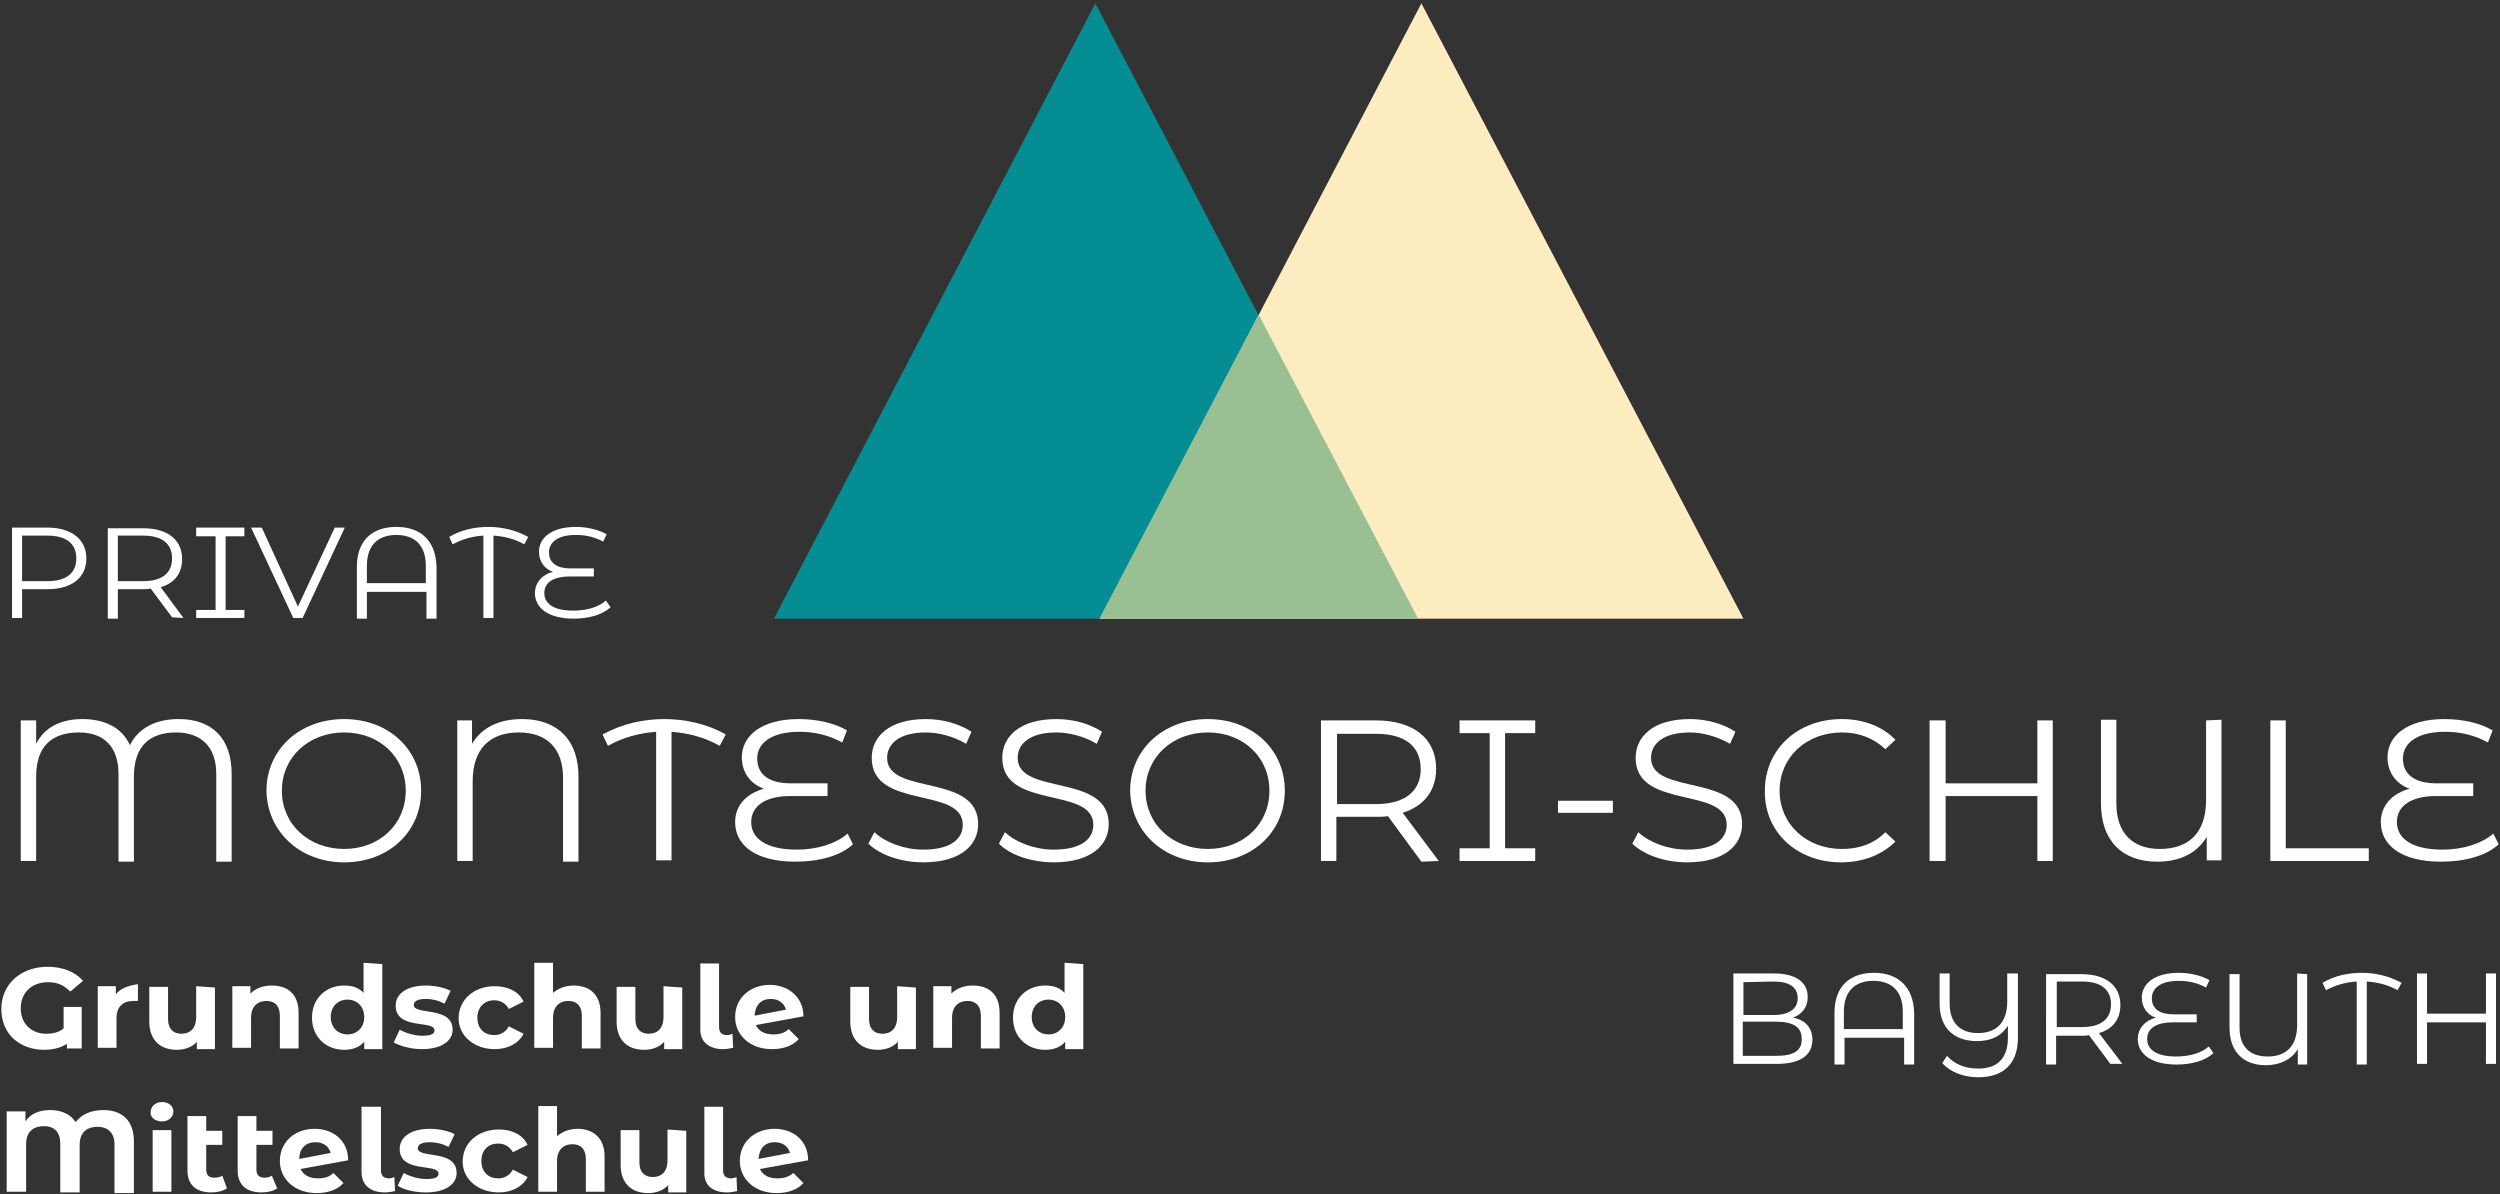 <?xml version="1.0" encoding="utf-8"?>
<!-- Generator: Adobe Illustrator 28.0.0, SVG Export Plug-In . SVG Version: 6.00 Build 0)  -->
<svg version="1.1" id="Ebene_1" xmlns="http://www.w3.org/2000/svg" xmlns:xlink="http://www.w3.org/1999/xlink" x="0px" y="0px"
	 viewBox="0 0 373.4 178.4" style="enable-background:new 0 0 373.4 178.4;" xml:space="preserve">
<rect x="0" y="0" width="373.4" height="178.4" fill="#333333" stroke="none"/>
<style type="text/css">
	.st0{fill:#FFFFFF;}
	.st1{fill-rule:evenodd;clip-rule:evenodd;fill:#048D92;}
	.st2{fill-rule:evenodd;clip-rule:evenodd;fill:#FDECBF;}
	.st3{fill-rule:evenodd;clip-rule:evenodd;fill:#99BF93;}
</style>
<path class="st0" d="M7.1,78.8H1.8v13.5h1.5V88h3.8c3.6,0,5.8-1.7,5.8-4.6C12.9,80.6,10.7,78.8,7.1,78.8L7.1,78.8z M7.1,86.8H3.3V80
	h3.8c2.8,0,4.3,1.2,4.3,3.4C11.4,85.6,9.9,86.8,7.1,86.8L7.1,86.8z"/>
<path class="st0" d="M27.4,92.3L24,87.7c2.1-0.6,3.2-2.1,3.2-4.2c0-2.9-2.2-4.6-5.8-4.6h-5.3v13.5h1.5V88h3.8c0.4,0,0.8,0,1.1-0.1
	l3.2,4.3L27.4,92.3L27.4,92.3z M21.4,86.8h-3.8V80h3.8c2.8,0,4.3,1.2,4.3,3.4C25.7,85.6,24.2,86.8,21.4,86.8L21.4,86.8z"/>
<polygon class="st0" points="36.5,80.1 36.5,78.8 29.3,78.8 29.3,80.1 32.2,80.1 32.2,91.1 29.3,91.1 29.3,92.3 36.5,92.3 
	36.5,91.1 33.7,91.1 33.7,80.1 "/>
<polygon class="st0" points="50,78.8 44.5,90.6 39.1,78.8 37.5,78.8 43.8,92.3 45.2,92.3 51.5,78.8 "/>
<path class="st0" d="M59.2,78.7c-3.6,0-5.9,2-5.9,6v7.7h1.5v-4h8.9v4h1.5v-7.7C65.1,80.7,62.8,78.7,59.2,78.7L59.2,78.7z M54.8,87.1
	v-2.6c0-3.1,1.7-4.6,4.4-4.6s4.4,1.5,4.4,4.6v2.6H54.8L54.8,87.1z"/>
<path class="st0" d="M78.9,80.2c-1.8-1-3.9-1.5-5.9-1.5s-4.1,0.4-5.9,1.5l0.5,1.1c1.5-0.8,3-1.2,4.6-1.3v12.3h1.5V80
	c1.6,0.1,3.2,0.5,4.6,1.3L78.9,80.2L78.9,80.2z"/>
<path class="st0" d="M90.5,89.7c-1.1,1-2.9,1.5-4.9,1.5c-3,0-4.3-1.1-4.3-2.6c0-1.7,1.5-2.5,3.8-2.5h3.6v-1.2h-3.5
	c-2,0-3.2-0.8-3.2-2.4c0-1.5,1.3-2.6,4-2.6c1.5,0,2.8,0.3,4.1,1l0.5-1.1c-1.2-0.7-2.9-1.1-4.6-1.1c-3.7,0-5.5,1.7-5.5,3.7
	c0,1.4,0.8,2.6,2.1,3c-1.6,0.4-2.7,1.6-2.7,3.2c0,2.2,2,3.8,5.8,3.8c2.3,0,4.3-0.6,5.5-1.7L90.5,89.7L90.5,89.7z"/>
<path class="st0" d="M26.7,107.4c-3.4,0-6,1.3-7.3,3.9c-1.1-2.5-3.6-3.9-7.1-3.9c-3.3,0-5.7,1.3-6.9,3.7v-3.5H3.1v21h2.3V116
	c0-4.7,2.5-6.6,6.4-6.6c3.6,0,5.9,2,5.9,6.2v13.1H20V116c0-4.7,2.5-6.6,6.3-6.6c3.6,0,6,2,6,6.2v13.1h2.3v-13.1
	C34.6,110.2,31.6,107.4,26.7,107.4L26.7,107.4z"/>
<path class="st0" d="M51.4,128.8c6.6,0,11.5-4.5,11.5-10.7s-4.9-10.7-11.5-10.7c-6.7,0-11.6,4.6-11.6,10.7
	C39.9,124.2,44.8,128.8,51.4,128.8L51.4,128.8z M51.4,126.8c-5.3,0-9.3-3.7-9.3-8.7s4-8.7,9.3-8.7s9.2,3.7,9.2,8.7
	C60.6,123.1,56.7,126.8,51.4,126.8L51.4,126.8z"/>
<path class="st0" d="M78,107.4c-3.4,0-6,1.2-7.5,3.7v-3.5h-2.2v21h2.3v-11.9c0-5,2.7-7.3,6.9-7.3c4.1,0,6.6,2.3,6.6,6.8v12.5h2.3
	v-12.5C86.5,110.5,83.2,107.4,78,107.4L78,107.4z"/>
<path class="st0" d="M108.4,109.7c-2.8-1.6-6.1-2.3-9.2-2.3s-6.3,0.7-9.2,2.3l0.8,1.7c2.3-1.3,4.7-1.9,7.2-2.1v19.2h2.3v-19.2
	c2.5,0.2,4.9,0.8,7.2,2.1L108.4,109.7L108.4,109.7z"/>
<path class="st0" d="M126.6,124.5c-1.7,1.5-4.5,2.4-7.6,2.4c-4.6,0-6.8-1.7-6.8-4.1c0-2.6,2.4-3.9,5.8-3.9h5.6V117h-5.5
	c-3.2,0-5-1.3-5-3.7c0-2.3,2.1-4,6.3-4c2.3,0,4.4,0.5,6.4,1.6l0.7-1.8c-1.8-1.1-4.5-1.7-7.2-1.7c-5.7,0-8.5,2.6-8.5,5.7
	c0,2.3,1.3,4,3.3,4.7c-2.5,0.7-4.3,2.4-4.3,5c0,3.4,3,5.9,9,5.9c3.6,0,6.8-0.9,8.6-2.6L126.6,124.5L126.6,124.5z"/>
<path class="st0" d="M137.9,128.8c5.6,0,8.2-2.6,8.2-5.7c0-7.7-13.6-4.2-13.6-9.9c0-2.1,1.8-3.8,5.8-3.8c1.9,0,4.2,0.6,6,1.7
	l0.8-1.8c-1.8-1.2-4.3-1.9-6.8-1.9c-5.6,0-8.1,2.7-8.1,5.8c0,7.8,13.6,4.2,13.6,10c0,2.1-1.8,3.7-5.9,3.7c-2.9,0-5.7-1.1-7.3-2.6
	l-0.9,1.7C131.4,127.7,134.6,128.8,137.9,128.8L137.9,128.8z"/>
<path class="st0" d="M157.4,128.8c5.6,0,8.2-2.6,8.2-5.7c0-7.7-13.6-4.2-13.6-9.9c0-2.1,1.8-3.8,5.8-3.8c1.9,0,4.2,0.6,6,1.7
	l0.8-1.8c-1.8-1.2-4.3-1.9-6.8-1.9c-5.6,0-8.1,2.7-8.1,5.8c0,7.8,13.6,4.2,13.6,10c0,2.1-1.8,3.7-5.9,3.7c-2.9,0-5.7-1.1-7.3-2.6
	l-0.9,1.7C150.8,127.7,154.1,128.8,157.4,128.8L157.4,128.8z"/>
<path class="st0" d="M180.4,128.8c6.6,0,11.5-4.5,11.5-10.7s-4.9-10.7-11.5-10.7c-6.7,0-11.6,4.6-11.6,10.7
	C168.9,124.2,173.8,128.8,180.4,128.8L180.4,128.8z M180.4,126.8c-5.3,0-9.3-3.7-9.3-8.7s4-8.7,9.3-8.7s9.2,3.7,9.2,8.7
	C189.6,123.1,185.7,126.8,180.4,126.8L180.4,126.8z"/>
<path class="st0" d="M214.9,128.6l-5.4-7.2c3.2-1,5-3.3,5-6.6c0-4.5-3.4-7.2-9-7.2h-8.2v21h2.3V122h5.9c0.6,0,1.2,0,1.8-0.1l5,6.8
	L214.9,128.6L214.9,128.6z M205.5,120.1h-5.8v-10.5h5.8c4.4,0,6.7,1.9,6.7,5.3C212.2,118.1,209.9,120.1,205.5,120.1L205.5,120.1z"/>
<polygon class="st0" points="229.3,109.5 229.3,107.6 218,107.6 218,109.5 222.5,109.5 222.5,126.7 218,126.7 218,128.6 
	229.3,128.6 229.3,126.7 224.8,126.7 224.8,109.5 "/>
<polygon class="st0" points="232.7,121.4 240.9,121.4 240.9,119.6 232.7,119.6 "/>
<path class="st0" d="M252,128.8c5.6,0,8.2-2.6,8.2-5.7c0-7.7-13.6-4.2-13.6-9.9c0-2.1,1.8-3.8,5.8-3.8c1.9,0,4.1,0.6,6,1.7l0.8-1.8
	c-1.8-1.2-4.3-1.9-6.8-1.9c-5.6,0-8.1,2.7-8.1,5.8c0,7.8,13.6,4.2,13.6,10c0,2.1-1.8,3.7-5.9,3.7c-2.9,0-5.7-1.1-7.3-2.6l-0.9,1.7
	C245.5,127.7,248.7,128.8,252,128.8L252,128.8z"/>
<path class="st0" d="M275,128.8c3.2,0,6.1-1.1,8.1-3.1l-1.5-1.4c-1.8,1.8-4,2.5-6.5,2.5c-5.3,0-9.3-3.7-9.3-8.7s4-8.7,9.3-8.7
	c2.5,0,4.7,0.8,6.5,2.5l1.5-1.4c-1.9-2-4.8-3.1-8-3.1c-6.6,0-11.5,4.5-11.5,10.7C263.5,124.3,268.4,128.8,275,128.8L275,128.8z"/>
<polygon class="st0" points="304.3,107.6 304.3,117 290.6,117 290.6,107.6 288.2,107.6 288.2,128.6 290.6,128.6 290.6,118.9 
	304.3,118.9 304.3,128.6 306.6,128.6 306.6,107.6 "/>
<path class="st0" d="M329.5,107.6v11.9c0,5-2.7,7.3-6.9,7.3c-4,0-6.5-2.3-6.5-6.8v-12.5h-2.3V120c0,5.6,3.2,8.7,8.4,8.7
	c3.3,0,5.9-1.2,7.4-3.7v3.5h2.2v-21L329.5,107.6L329.5,107.6z"/>
<polygon class="st0" points="339.1,128.6 353.8,128.6 353.8,126.7 341.4,126.7 341.4,107.6 339.1,107.6 "/>
<path class="st0" d="M372.4,124.5c-1.7,1.5-4.5,2.4-7.6,2.4c-4.6,0-6.8-1.7-6.8-4.1c0-2.6,2.4-3.9,5.8-3.9h5.6V117h-5.5
	c-3.2,0-5-1.3-5-3.7c0-2.3,2.1-4,6.3-4c2.3,0,4.4,0.5,6.4,1.6l0.7-1.8c-1.8-1.1-4.5-1.7-7.2-1.7c-5.7,0-8.5,2.6-8.5,5.7
	c0,2.3,1.3,4,3.3,4.7c-2.5,0.7-4.3,2.4-4.3,5c0,3.4,3,5.9,9,5.9c3.6,0,6.8-0.9,8.6-2.6L372.4,124.5L372.4,124.5z"/>
<path class="st0" d="M267.8,152c1.3-0.5,2.2-1.5,2.2-3.1c0-2.2-1.8-3.5-5-3.5h-6.1v13.5h6.5c3.5,0,5.3-1.3,5.3-3.6
	C270.7,153.5,269.6,152.3,267.8,152L267.8,152z M264.9,146.6c2.3,0,3.6,0.8,3.6,2.5c0,1.6-1.3,2.5-3.6,2.5h-4.5v-4.9L264.9,146.6
	L264.9,146.6z M265.3,157.7h-5v-5.1h5c2.5,0,3.8,0.8,3.8,2.5C269.2,157,267.8,157.7,265.3,157.7L265.3,157.7z"/>
<path class="st0" d="M279.9,145.3c-3.6,0-5.9,2-5.9,6v7.7h1.5v-4h8.9v4h1.5v-7.7C285.8,147.3,283.4,145.3,279.9,145.3L279.9,145.3z
	 M275.4,153.7v-2.6c0-3.1,1.7-4.6,4.4-4.6c2.7,0,4.4,1.5,4.4,4.6v2.6H275.4L275.4,153.7z"/>
<path class="st0" d="M299.8,145.4v4.2c0,3.2-1.7,4.7-4.4,4.7c-2.6,0-4.2-1.5-4.2-4.4v-4.5h-1.5v4.5c0,3.6,2.1,5.6,5.6,5.6
	c2,0,3.6-0.7,4.6-2.3v1.8c0,3.1-1.6,4.6-4.4,4.6c-2,0-3.5-0.6-4.7-1.9l-0.7,1.1c1.2,1.3,3.1,2.1,5.4,2.1c3.7,0,5.9-2,5.9-5.9v-9.6
	L299.8,145.4L299.8,145.4z"/>
<path class="st0" d="M317,158.9l-3.5-4.6c2.1-0.6,3.2-2.1,3.2-4.2c0-2.9-2.2-4.6-5.8-4.6h-5.3V159h1.5v-4.3h3.8c0.4,0,0.8,0,1.1-0.1
	l3.2,4.3L317,158.9L317,158.9z M311,153.4h-3.8v-6.8h3.8c2.8,0,4.3,1.2,4.3,3.4C315.3,152.2,313.8,153.4,311,153.4L311,153.4z"/>
<path class="st0" d="M329.9,156.3c-1.1,1-2.9,1.5-4.9,1.5c-3,0-4.3-1.1-4.3-2.6c0-1.7,1.5-2.5,3.8-2.5h3.6v-1.2h-3.5
	c-2,0-3.2-0.8-3.2-2.4c0-1.5,1.3-2.6,4-2.6c1.5,0,2.8,0.3,4.1,1l0.5-1.1c-1.2-0.7-2.9-1.1-4.6-1.1c-3.7,0-5.5,1.7-5.5,3.7
	c0,1.4,0.8,2.6,2.1,3c-1.6,0.4-2.7,1.6-2.7,3.2c0,2.2,2,3.8,5.8,3.8c2.3,0,4.3-0.6,5.5-1.7L329.9,156.3L329.9,156.3z"/>
<path class="st0" d="M343.1,145.4v7.7c0,3.2-1.7,4.7-4.4,4.7c-2.6,0-4.2-1.4-4.2-4.3v-8H333v8c0,3.6,2.1,5.6,5.4,5.6
	c2.1,0,3.8-0.8,4.8-2.4v2.3h1.4v-13.5L343.1,145.4L343.1,145.4z"/>
<path class="st0" d="M358.7,146.8c-1.8-1-3.9-1.5-5.9-1.5s-4.1,0.4-5.9,1.5l0.5,1.1c1.5-0.8,3-1.2,4.6-1.3V159h1.5v-12.4
	c1.6,0.1,3.2,0.5,4.6,1.3L358.7,146.8L358.7,146.8z"/>
<polygon class="st0" points="371.3,145.4 371.3,151.4 362.5,151.4 362.5,145.4 361,145.4 361,158.9 362.5,158.9 362.5,152.7 
	371.3,152.7 371.3,158.9 372.8,158.9 372.8,145.4 "/>
<path class="st0" d="M9.5,153.6c-0.7,0.6-1.6,0.8-2.6,0.8c-2,0-3.8-1.3-3.8-3.8c0-2.4,1.7-3.9,4.1-3.9c1.3,0,2.3,0.4,3.3,1.4
	l1.9-1.6c-1.2-1.4-3.1-2.1-5.3-2.1c-4,0-6.9,2.6-6.9,6.3c0,3.9,2.9,6.1,6.4,6.1c1.3,0,2.5-0.3,3.4-0.9v0.7h2.2v-6.2H9.5V153.6
	L9.5,153.6z"/>
<path class="st0" d="M17.3,148.5v-1.2h-2.7v9.2h2.8v-4.4c0-1.8,1-2.6,2.6-2.6c0.2,0,0.4,0,0.6,0V147C19.2,147.2,18,147.6,17.3,148.5
	L17.3,148.5z"/>
<path class="st0" d="M29.3,147.3v4.6c0,1.7-0.9,2.5-2.2,2.5c-1.2,0-2-0.7-2-2.2v-4.8h-2.8v5.2c0,2.8,1.7,4.2,4.1,4.2
	c1.2,0,2.3-0.4,3-1.2v1.1h2.7v-9.2L29.3,147.3L29.3,147.3z"/>
<path class="st0" d="M40.6,147.2c-1.3,0-2.4,0.4-3.2,1.2v-1.1h-2.7v9.2h2.8V152c0-1.7,1-2.5,2.3-2.5c1.2,0,2,0.7,2,2.2v4.9h2.8v-5.3
	C44.6,148.4,42.9,147.2,40.6,147.2L40.6,147.2z"/>
<path class="st0" d="M54.3,143.8v4.5c-0.7-0.8-1.7-1.1-2.9-1.1c-2.7,0-4.8,1.9-4.8,4.8c0,2.9,2.1,4.8,4.8,4.8c1.3,0,2.3-0.4,3-1.2
	v1.1h2.7V144L54.3,143.8L54.3,143.8z M51.9,154.5c-1.4,0-2.5-1-2.5-2.6s1.1-2.6,2.5-2.6s2.5,1,2.5,2.6S53.3,154.5,51.9,154.5
	L51.9,154.5z"/>
<path class="st0" d="M63,156.7c2.9,0,4.6-1.2,4.6-2.9c0-3.6-5.8-2.1-5.8-3.7c0-0.5,0.5-0.9,1.8-0.9c0.9,0,1.8,0.2,2.8,0.7l0.9-1.9
	c-0.9-0.5-2.4-0.8-3.7-0.8c-2.8,0-4.5,1.2-4.5,3c0,3.7,5.8,2.1,5.8,3.7c0,0.5-0.5,0.8-1.8,0.8c-1.2,0-2.5-0.4-3.4-0.9l-0.9,1.9
	C59.7,156.2,61.3,156.7,63,156.7L63,156.7z"/>
<path class="st0" d="M73.9,156.7c2,0,3.6-0.9,4.3-2.3l-2.2-1.1c-0.5,0.9-1.3,1.3-2.2,1.3c-1.4,0-2.5-0.9-2.5-2.6
	c0-1.6,1.1-2.6,2.5-2.6c0.9,0,1.7,0.4,2.2,1.3l2.2-1.1c-0.7-1.5-2.3-2.3-4.3-2.3c-3.1,0-5.4,2-5.4,4.8
	C68.5,154.7,70.8,156.7,73.9,156.7L73.9,156.7z"/>
<path class="st0" d="M85.7,147.2c-1.2,0-2.3,0.4-3.1,1.1v-4.5h-2.8v12.7h2.8V152c0-1.7,1-2.5,2.3-2.5c1.2,0,2,0.7,2,2.2v4.9h2.8
	v-5.3C89.7,148.4,87.9,147.2,85.7,147.2L85.7,147.2z"/>
<path class="st0" d="M99.1,147.3v4.6c0,1.7-0.9,2.5-2.2,2.5c-1.2,0-2-0.7-2-2.2v-4.8h-2.8v5.2c0,2.8,1.7,4.2,4.1,4.2
	c1.2,0,2.3-0.4,3-1.2v1.1h2.7v-9.2L99.1,147.3L99.1,147.3z"/>
<path class="st0" d="M108,156.7c0.5,0,1-0.1,1.5-0.2l-0.1-2.1c-0.2,0.1-0.5,0.2-0.8,0.2c-0.8,0-1.2-0.4-1.2-1.2v-9.5h-2.8v9.7
	C104.5,155.5,105.8,156.7,108,156.7L108,156.7z"/>
<path class="st0" d="M115.5,154.5c-1.3,0-2.2-0.5-2.6-1.4l7.1-1.3c0-2.9-2.3-4.7-5-4.7c-3,0-5.2,2-5.2,4.8c0,2.7,2.2,4.8,5.5,4.8
	c1.7,0,3.1-0.5,4-1.5l-1.5-1.5C117.3,154.2,116.6,154.5,115.5,154.5L115.5,154.5z M115.1,149.2c1.2,0,2,0.6,2.3,1.6l-4.7,0.9
	C112.8,150.1,113.7,149.2,115.1,149.2L115.1,149.2z"/>
<path class="st0" d="M134,147.3v4.6c0,1.7-0.9,2.5-2.2,2.5c-1.2,0-2-0.7-2-2.2v-4.8H127v5.2c0,2.8,1.7,4.2,4.1,4.2
	c1.2,0,2.3-0.4,3-1.2v1.1h2.7v-9.2L134,147.3L134,147.3z"/>
<path class="st0" d="M145.3,147.2c-1.3,0-2.4,0.4-3.2,1.2v-1.1h-2.7v9.2h2.8V152c0-1.7,1-2.5,2.3-2.5c1.2,0,2,0.7,2,2.2v4.9h2.8
	v-5.3C149.3,148.4,147.6,147.2,145.3,147.2L145.3,147.2z"/>
<path class="st0" d="M159,143.8v4.5c-0.7-0.8-1.7-1.1-2.9-1.1c-2.7,0-4.8,1.9-4.8,4.8c0,2.9,2.1,4.8,4.8,4.8c1.3,0,2.3-0.4,3-1.2
	v1.1h2.7V144L159,143.8L159,143.8z M156.6,154.5c-1.4,0-2.5-1-2.5-2.6s1.1-2.6,2.5-2.6s2.5,1,2.5,2.6S158,154.5,156.6,154.5
	L156.6,154.5z"/>
<path class="st0" d="M15.4,165.8c-1.7,0-3.2,0.6-4.1,1.8c-0.7-1.1-2-1.8-3.8-1.8c-1.7,0-3,0.6-3.7,1.7V166H1v12h2.9v-7.1
	c0-1.9,1.1-2.7,2.7-2.7c1.4,0,2.4,0.8,2.4,2.6v7.3h2.9V171c0-1.9,1.1-2.7,2.7-2.7c1.4,0,2.5,0.8,2.5,2.6v7.3H20v-7.4
	C20.1,167.4,18.3,165.8,15.4,165.8L15.4,165.8z"/>
<path class="st0" d="M24.2,167.5c1,0,1.7-0.7,1.7-1.5s-0.7-1.4-1.7-1.4s-1.7,0.7-1.7,1.5C22.4,166.8,23.1,167.5,24.2,167.5
	L24.2,167.5z M22.8,178h2.8v-9.2h-2.8V178L22.8,178z"/>
<path class="st0" d="M33.2,175.6c-0.3,0.2-0.7,0.3-1.2,0.3c-0.8,0-1.2-0.4-1.2-1.2V171h2.4v-2.1h-2.4v-2.2H28v8.1
	c0,2.2,1.3,3.3,3.6,3.3c0.8,0,1.7-0.2,2.3-0.6L33.2,175.6L33.2,175.6z"/>
<path class="st0" d="M40.6,175.6c-0.3,0.2-0.7,0.3-1.1,0.3c-0.8,0-1.2-0.4-1.2-1.2V171h2.4v-2.1h-2.4v-2.2h-2.8v8.1
	c0,2.2,1.3,3.3,3.6,3.3c0.8,0,1.7-0.2,2.3-0.6L40.6,175.6L40.6,175.6z"/>
<path class="st0" d="M47.5,176c-1.3,0-2.2-0.5-2.6-1.4l7.1-1.3c0-3-2.3-4.7-5-4.7c-3,0-5.2,2-5.2,4.8c0,2.7,2.2,4.8,5.5,4.8
	c1.7,0,3.1-0.5,4-1.5l-1.5-1.5C49.3,175.7,48.6,176,47.5,176L47.5,176z M47.1,170.6c1.2,0,2,0.6,2.3,1.6l-4.7,0.9
	C44.7,171.5,45.7,170.6,47.1,170.6L47.1,170.6z"/>
<path class="st0" d="M57.5,178.1c0.5,0,1-0.1,1.5-0.2l-0.1-2.1c-0.2,0.1-0.5,0.2-0.8,0.2c-0.8,0-1.2-0.4-1.2-1.2v-9.5H54v9.7
	C54,177,55.3,178.1,57.5,178.1L57.5,178.1z"/>
<path class="st0" d="M63.6,178.1c2.9,0,4.6-1.2,4.6-2.9c0-3.6-5.8-2.1-5.8-3.7c0-0.5,0.5-0.9,1.8-0.9c0.9,0,1.8,0.2,2.8,0.7l0.9-1.9
	c-0.9-0.5-2.4-0.8-3.7-0.8c-2.8,0-4.5,1.2-4.5,3c0,3.7,5.8,2.1,5.8,3.7c0,0.5-0.5,0.8-1.8,0.8c-1.2,0-2.5-0.4-3.4-0.9l-0.9,1.9
	C60.3,177.7,61.9,178.1,63.6,178.1L63.6,178.1z"/>
<path class="st0" d="M74.5,178.1c2,0,3.6-0.9,4.3-2.3l-2.2-1.1c-0.5,0.9-1.3,1.3-2.2,1.3c-1.4,0-2.5-0.9-2.5-2.6s1.1-2.6,2.5-2.6
	c0.9,0,1.7,0.4,2.2,1.3l2.2-1.1c-0.7-1.5-2.3-2.3-4.3-2.3c-3.1,0-5.4,2-5.4,4.8C69.1,176.1,71.4,178.1,74.5,178.1L74.5,178.1z"/>
<path class="st0" d="M86.3,168.6c-1.2,0-2.3,0.4-3.1,1.1v-4.5h-2.8V178h2.8v-4.6c0-1.7,1-2.5,2.3-2.5c1.2,0,2,0.7,2,2.2v4.9h2.8
	v-5.3C90.3,169.9,88.5,168.6,86.3,168.6L86.3,168.6z"/>
<path class="st0" d="M99.7,168.7v4.6c0,1.7-0.9,2.5-2.2,2.5c-1.2,0-2-0.7-2-2.2v-4.8h-2.8v5.2c0,2.8,1.7,4.2,4.1,4.2
	c1.2,0,2.3-0.4,3-1.2v1.1h2.7v-9.2L99.7,168.7L99.7,168.7z"/>
<path class="st0" d="M108.6,178.1c0.5,0,1-0.1,1.5-0.2l-0.1-2.1c-0.2,0.1-0.5,0.2-0.8,0.2c-0.8,0-1.2-0.4-1.2-1.2v-9.5h-2.8v9.7
	C105.1,177,106.4,178.1,108.6,178.1L108.6,178.1z"/>
<path class="st0" d="M116.1,176c-1.3,0-2.2-0.5-2.6-1.4l7.2-1.3c0-3-2.3-4.7-5-4.7c-3,0-5.2,2-5.2,4.8c0,2.7,2.2,4.8,5.5,4.8
	c1.7,0,3.1-0.5,4-1.5l-1.5-1.5C117.9,175.7,117.2,176,116.1,176L116.1,176z M115.7,170.6c1.2,0,2,0.6,2.3,1.6l-4.7,0.9
	C113.4,171.5,114.3,170.6,115.7,170.6L115.7,170.6z"/>
<g>
	<g>
		<polygon class="st1" points="163.6,0.5 115.6,92.4 211.7,92.4 		"/>
		<polygon class="st2" points="212.3,0.5 164.3,92.4 260.4,92.4 		"/>
	</g>
	<polygon class="st3" points="188,47 164.2,92.4 211.8,92.4 	"/>
</g>
</svg>
